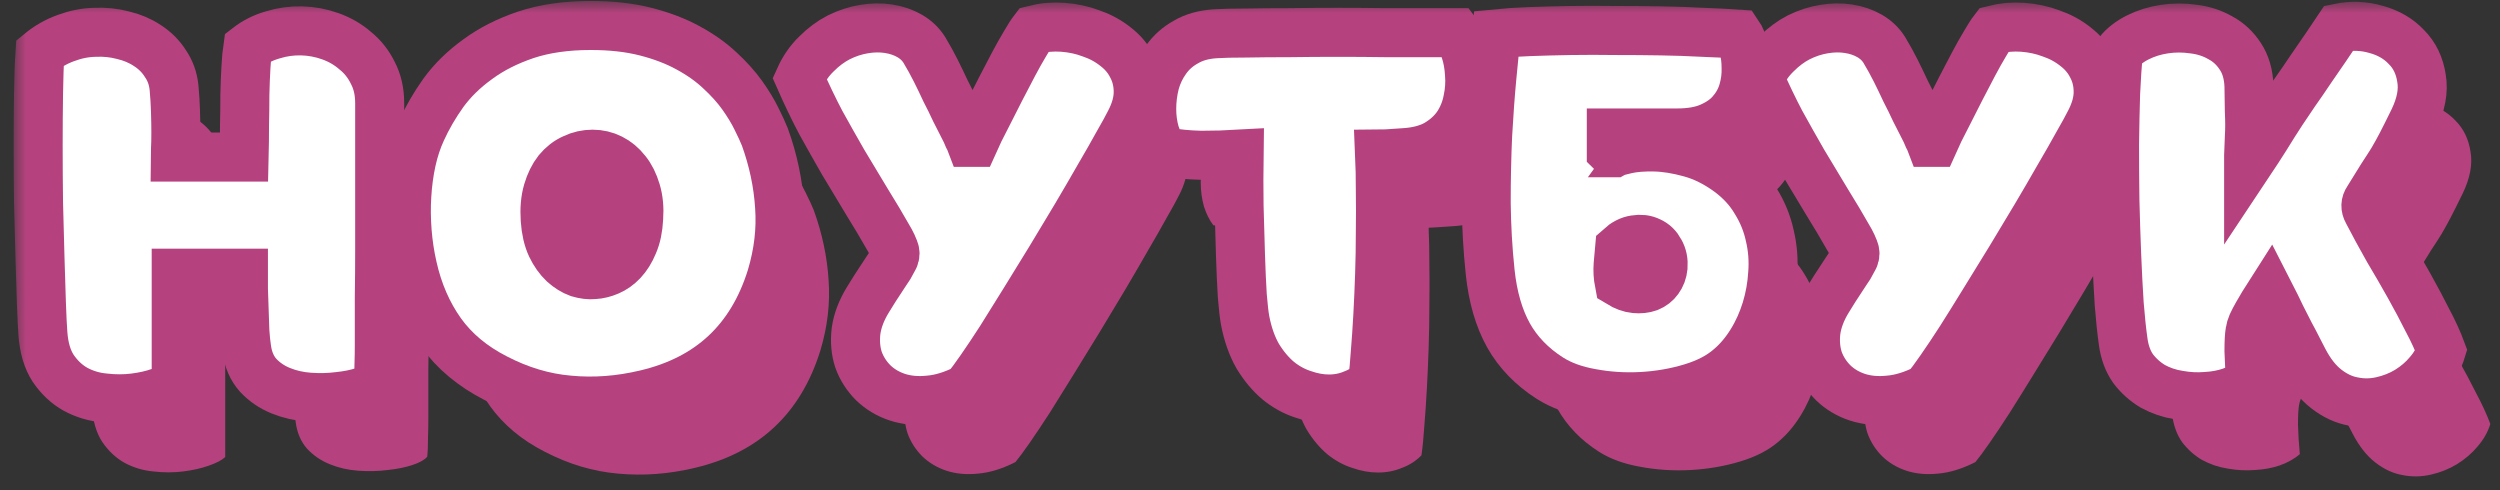 <?xml version="1.0" encoding="UTF-8"?> <svg xmlns="http://www.w3.org/2000/svg" width="102" height="20" viewBox="0 0 102 20" fill="none"><rect x="0" y="0" width="102" height="20" fill="#333333" stroke="none"/> <path d="M9.145 9.408H11.961C11.971 8.997 11.976 8.572 11.976 8.132C11.986 7.682 11.991 7.257 11.991 6.856C12.001 6.445 12.015 6.074 12.035 5.741C12.054 5.399 12.079 5.13 12.108 4.935C12.411 4.7 12.753 4.529 13.135 4.421C13.516 4.304 13.907 4.25 14.308 4.26C14.709 4.27 15.1 4.343 15.481 4.48C15.863 4.617 16.2 4.812 16.493 5.067C16.797 5.311 17.036 5.614 17.212 5.976C17.398 6.328 17.491 6.739 17.491 7.208C17.491 7.452 17.491 7.78 17.491 8.191C17.491 8.601 17.491 9.071 17.491 9.599C17.491 10.117 17.491 10.684 17.491 11.3C17.491 11.906 17.491 12.537 17.491 13.192C17.491 13.837 17.486 14.492 17.476 15.157C17.476 15.822 17.476 16.463 17.476 17.079C17.476 17.333 17.471 17.616 17.461 17.929C17.461 18.233 17.452 18.467 17.432 18.633C17.325 18.761 17.124 18.873 16.831 18.971C16.537 19.069 16.2 19.137 15.819 19.176C15.437 19.225 15.037 19.235 14.616 19.205C14.205 19.176 13.819 19.088 13.457 18.941C13.096 18.795 12.788 18.584 12.533 18.311C12.279 18.027 12.123 17.665 12.064 17.225C12.035 17.04 12.01 16.805 11.991 16.521C11.981 16.228 11.971 15.935 11.961 15.641C11.952 15.338 11.942 15.055 11.932 14.791C11.932 14.517 11.932 14.302 11.932 14.145H9.189V18.648C9.052 18.775 8.828 18.892 8.515 19C8.212 19.108 7.864 19.186 7.473 19.235C7.082 19.284 6.676 19.284 6.256 19.235C5.836 19.196 5.444 19.078 5.083 18.883C4.731 18.687 4.428 18.404 4.173 18.032C3.929 17.66 3.787 17.177 3.748 16.58C3.728 16.316 3.709 15.91 3.689 15.363C3.67 14.815 3.65 14.194 3.631 13.5C3.611 12.796 3.592 12.053 3.572 11.271C3.562 10.479 3.557 9.706 3.557 8.953C3.557 8.191 3.562 7.477 3.572 6.812C3.582 6.147 3.601 5.595 3.631 5.155C3.953 4.891 4.305 4.69 4.687 4.553C5.078 4.407 5.469 4.328 5.86 4.319C6.261 4.299 6.647 4.338 7.019 4.436C7.39 4.524 7.723 4.666 8.016 4.861C8.319 5.057 8.564 5.301 8.749 5.595C8.945 5.878 9.062 6.206 9.101 6.577C9.131 6.9 9.15 7.223 9.16 7.545C9.17 7.868 9.175 8.161 9.175 8.425C9.175 8.689 9.17 8.909 9.16 9.085C9.15 9.261 9.145 9.369 9.145 9.408Z" fill="#B5427E"></path> <path d="M26.107 4.04C26.938 4.04 27.681 4.123 28.336 4.289C28.991 4.456 29.568 4.676 30.067 4.949C30.575 5.223 31.01 5.531 31.372 5.873C31.734 6.206 32.037 6.543 32.282 6.885C32.526 7.228 32.721 7.55 32.868 7.853C33.015 8.147 33.127 8.391 33.206 8.587C33.548 9.535 33.748 10.484 33.807 11.432C33.875 12.371 33.763 13.329 33.469 14.307C32.668 16.878 30.962 18.472 28.351 19.088C27.285 19.342 26.239 19.421 25.212 19.323C24.195 19.235 23.198 18.936 22.22 18.428C21.282 17.949 20.538 17.328 19.991 16.565C19.443 15.793 19.057 14.903 18.832 13.896C18.725 13.427 18.651 12.943 18.612 12.444C18.573 11.945 18.568 11.457 18.598 10.977C18.627 10.489 18.69 10.019 18.788 9.569C18.886 9.12 19.023 8.704 19.199 8.323C19.433 7.804 19.732 7.291 20.093 6.783C20.465 6.274 20.93 5.82 21.487 5.419C22.044 5.008 22.699 4.676 23.452 4.421C24.215 4.167 25.1 4.04 26.107 4.04ZM26.18 9.291C25.906 9.291 25.647 9.349 25.403 9.467C25.158 9.574 24.943 9.74 24.758 9.965C24.581 10.19 24.445 10.469 24.347 10.801C24.249 11.134 24.215 11.52 24.244 11.96C24.273 12.39 24.357 12.752 24.494 13.045C24.63 13.329 24.797 13.564 24.992 13.749C25.188 13.925 25.393 14.053 25.608 14.131C25.833 14.199 26.043 14.224 26.239 14.204C26.434 14.194 26.635 14.145 26.84 14.057C27.046 13.969 27.231 13.837 27.398 13.661C27.573 13.476 27.72 13.241 27.837 12.957C27.965 12.664 28.038 12.312 28.058 11.901C28.087 11.491 28.053 11.124 27.955 10.801C27.857 10.469 27.72 10.195 27.544 9.98C27.368 9.755 27.163 9.584 26.928 9.467C26.694 9.349 26.444 9.291 26.18 9.291Z" fill="#B5427E"></path> <path d="M41.737 8.807C41.776 8.719 41.849 8.562 41.957 8.337C42.074 8.112 42.206 7.853 42.353 7.56C42.509 7.257 42.67 6.939 42.837 6.607C43.013 6.264 43.184 5.937 43.35 5.624C43.516 5.311 43.673 5.032 43.819 4.788C43.966 4.534 44.088 4.343 44.186 4.216C44.567 4.118 44.959 4.084 45.359 4.113C45.77 4.143 46.156 4.226 46.518 4.363C46.89 4.49 47.222 4.671 47.515 4.905C47.809 5.13 48.034 5.399 48.19 5.712C48.356 6.025 48.439 6.372 48.439 6.753C48.439 7.135 48.327 7.54 48.102 7.971C47.995 8.186 47.828 8.489 47.603 8.88C47.388 9.271 47.134 9.716 46.841 10.215C46.557 10.713 46.244 11.251 45.902 11.828C45.56 12.395 45.213 12.972 44.861 13.559C44.509 14.136 44.157 14.708 43.805 15.275C43.462 15.832 43.14 16.35 42.837 16.829C42.534 17.299 42.26 17.709 42.015 18.061C41.771 18.413 41.575 18.677 41.429 18.853C40.891 19.127 40.383 19.284 39.903 19.323C39.434 19.372 39.004 19.332 38.613 19.205C38.231 19.078 37.904 18.883 37.63 18.619C37.356 18.345 37.156 18.032 37.029 17.68C36.911 17.318 36.877 16.927 36.926 16.507C36.985 16.086 37.146 15.661 37.41 15.231C37.625 14.879 37.786 14.624 37.894 14.468C38.002 14.302 38.085 14.175 38.143 14.087C38.202 13.999 38.251 13.925 38.29 13.867C38.329 13.798 38.393 13.681 38.481 13.515C38.53 13.407 38.53 13.295 38.481 13.177C38.432 13.05 38.378 12.933 38.319 12.825C37.997 12.258 37.674 11.716 37.351 11.197C37.029 10.669 36.711 10.141 36.398 9.613C36.095 9.085 35.792 8.548 35.489 8C35.195 7.443 34.907 6.841 34.623 6.196C34.799 5.805 35.029 5.472 35.313 5.199C35.596 4.915 35.899 4.69 36.222 4.524C36.554 4.358 36.897 4.245 37.249 4.187C37.601 4.128 37.933 4.123 38.246 4.172C38.569 4.221 38.857 4.319 39.111 4.465C39.366 4.612 39.566 4.803 39.713 5.037C39.889 5.331 40.045 5.614 40.182 5.888C40.319 6.162 40.451 6.436 40.578 6.709C40.715 6.973 40.847 7.242 40.974 7.516C41.111 7.79 41.258 8.078 41.414 8.381C41.443 8.45 41.473 8.518 41.502 8.587C41.541 8.655 41.575 8.728 41.605 8.807H41.737Z" fill="#B5427E"></path> <path d="M61.427 4.333C61.564 4.509 61.681 4.749 61.779 5.052C61.877 5.345 61.935 5.668 61.955 6.02C61.984 6.372 61.96 6.729 61.882 7.091C61.813 7.452 61.676 7.79 61.471 8.103C61.266 8.406 60.982 8.665 60.62 8.88C60.258 9.085 59.799 9.203 59.242 9.232C58.978 9.252 58.758 9.266 58.582 9.276C58.415 9.286 58.318 9.291 58.288 9.291C58.308 9.74 58.318 10.239 58.318 10.787C58.327 11.325 58.327 11.882 58.318 12.459C58.318 13.036 58.308 13.617 58.288 14.204C58.269 14.781 58.244 15.338 58.215 15.876C58.186 16.414 58.151 16.917 58.112 17.387C58.083 17.846 58.044 18.242 57.995 18.575C57.78 18.8 57.516 18.971 57.203 19.088C56.9 19.215 56.572 19.279 56.22 19.279C55.878 19.279 55.526 19.215 55.164 19.088C54.803 18.971 54.465 18.785 54.152 18.531C53.839 18.267 53.561 17.934 53.316 17.533C53.082 17.123 52.91 16.639 52.803 16.081C52.764 15.876 52.725 15.539 52.686 15.069C52.656 14.59 52.632 14.038 52.612 13.412C52.593 12.786 52.573 12.117 52.554 11.403C52.544 10.689 52.544 9.985 52.554 9.291C52.055 9.32 51.542 9.335 51.014 9.335C50.495 9.325 49.992 9.276 49.503 9.188C49.346 8.983 49.219 8.728 49.122 8.425C49.034 8.112 48.99 7.785 48.99 7.443C48.99 7.091 49.034 6.739 49.122 6.387C49.219 6.035 49.371 5.717 49.576 5.433C49.782 5.14 50.05 4.9 50.383 4.715C50.715 4.519 51.116 4.407 51.586 4.377C51.898 4.358 52.319 4.348 52.847 4.348C53.385 4.338 53.971 4.333 54.607 4.333C55.242 4.324 55.903 4.319 56.587 4.319C57.271 4.319 57.922 4.324 58.538 4.333C59.163 4.333 59.73 4.333 60.239 4.333C60.747 4.333 61.143 4.333 61.427 4.333Z" fill="#B5427E"></path> <path d="M72.552 10.024C73.012 10.366 73.373 10.762 73.637 11.212C73.911 11.652 74.102 12.121 74.209 12.62C74.327 13.119 74.366 13.627 74.327 14.145C74.297 14.654 74.209 15.148 74.063 15.627C73.916 16.106 73.716 16.551 73.461 16.961C73.207 17.372 72.914 17.719 72.581 18.003C72.18 18.355 71.657 18.628 71.012 18.824C70.367 19.02 69.692 19.137 68.988 19.176C68.284 19.215 67.595 19.171 66.92 19.044C66.255 18.927 65.693 18.721 65.233 18.428C64.5 17.959 63.938 17.377 63.547 16.683C63.156 15.979 62.906 15.118 62.799 14.101C62.701 13.172 62.647 12.229 62.637 11.271C62.637 10.303 62.657 9.384 62.696 8.513C62.745 7.633 62.804 6.836 62.872 6.123C62.941 5.399 62.999 4.817 63.048 4.377C63.439 4.338 63.894 4.309 64.412 4.289C64.94 4.27 65.497 4.255 66.084 4.245C66.68 4.236 67.292 4.236 67.917 4.245C68.553 4.245 69.169 4.25 69.765 4.26C70.372 4.27 70.944 4.289 71.481 4.319C72.019 4.338 72.498 4.363 72.919 4.392C73.007 4.519 73.08 4.705 73.139 4.949C73.207 5.194 73.241 5.468 73.241 5.771C73.251 6.074 73.212 6.382 73.124 6.695C73.036 7.008 72.885 7.291 72.669 7.545C72.464 7.8 72.176 8.01 71.804 8.176C71.442 8.342 70.983 8.425 70.425 8.425H67.741V9.188C67.741 9.188 67.751 9.198 67.771 9.217C67.781 9.217 67.785 9.222 67.785 9.232C67.795 9.232 67.805 9.232 67.815 9.232H67.844C67.893 9.203 68.069 9.154 68.372 9.085C68.675 9.017 69.052 8.988 69.501 8.997C69.951 9.007 70.44 9.085 70.968 9.232C71.506 9.379 72.034 9.643 72.552 10.024ZM68.064 14.541C68.289 14.678 68.504 14.757 68.709 14.776C68.915 14.796 69.1 14.776 69.267 14.717C69.433 14.649 69.565 14.546 69.663 14.409C69.77 14.263 69.834 14.092 69.853 13.896C69.873 13.652 69.829 13.437 69.721 13.251C69.624 13.065 69.487 12.933 69.311 12.855C69.135 12.767 68.934 12.742 68.709 12.781C68.494 12.811 68.284 12.918 68.079 13.104C68.059 13.309 68.04 13.539 68.02 13.793C68.001 14.038 68.015 14.287 68.064 14.541Z" fill="#B5427E"></path> <path d="M80.903 8.807C80.942 8.719 81.015 8.562 81.123 8.337C81.24 8.112 81.372 7.853 81.519 7.56C81.675 7.257 81.837 6.939 82.003 6.607C82.179 6.264 82.35 5.937 82.516 5.624C82.682 5.311 82.839 5.032 82.985 4.788C83.132 4.534 83.254 4.343 83.352 4.216C83.733 4.118 84.124 4.084 84.525 4.113C84.936 4.143 85.322 4.226 85.684 4.363C86.056 4.49 86.388 4.671 86.681 4.905C86.975 5.13 87.2 5.399 87.356 5.712C87.522 6.025 87.605 6.372 87.605 6.753C87.605 7.135 87.493 7.54 87.268 7.971C87.16 8.186 86.994 8.489 86.769 8.88C86.554 9.271 86.3 9.716 86.007 10.215C85.723 10.713 85.41 11.251 85.068 11.828C84.726 12.395 84.379 12.972 84.027 13.559C83.675 14.136 83.323 14.708 82.971 15.275C82.629 15.832 82.306 16.35 82.003 16.829C81.7 17.299 81.426 17.709 81.181 18.061C80.937 18.413 80.741 18.677 80.595 18.853C80.057 19.127 79.549 19.284 79.069 19.323C78.6 19.372 78.17 19.332 77.779 19.205C77.397 19.078 77.07 18.883 76.796 18.619C76.522 18.345 76.322 18.032 76.195 17.68C76.077 17.318 76.043 16.927 76.092 16.507C76.151 16.086 76.312 15.661 76.576 15.231C76.791 14.879 76.953 14.624 77.06 14.468C77.168 14.302 77.251 14.175 77.309 14.087C77.368 13.999 77.417 13.925 77.456 13.867C77.495 13.798 77.559 13.681 77.647 13.515C77.696 13.407 77.696 13.295 77.647 13.177C77.598 13.05 77.544 12.933 77.485 12.825C77.163 12.258 76.84 11.716 76.517 11.197C76.195 10.669 75.877 10.141 75.564 9.613C75.261 9.085 74.958 8.548 74.655 8C74.361 7.443 74.073 6.841 73.789 6.196C73.965 5.805 74.195 5.472 74.479 5.199C74.762 4.915 75.065 4.69 75.388 4.524C75.721 4.358 76.063 4.245 76.415 4.187C76.767 4.128 77.099 4.123 77.412 4.172C77.735 4.221 78.023 4.319 78.277 4.465C78.532 4.612 78.732 4.803 78.879 5.037C79.055 5.331 79.211 5.614 79.348 5.888C79.485 6.162 79.617 6.436 79.744 6.709C79.881 6.973 80.013 7.242 80.14 7.516C80.277 7.79 80.424 8.078 80.58 8.381C80.609 8.45 80.639 8.518 80.668 8.587C80.707 8.655 80.741 8.728 80.771 8.807H80.903Z" fill="#B5427E"></path> <path d="M93.744 9.672C93.998 9.291 94.233 8.929 94.448 8.587C94.663 8.235 94.883 7.888 95.108 7.545C95.245 7.34 95.416 7.086 95.621 6.783C95.836 6.48 96.051 6.167 96.266 5.844C96.491 5.521 96.706 5.208 96.912 4.905C97.117 4.602 97.288 4.348 97.425 4.143C97.943 4.035 98.452 4.055 98.95 4.201C99.449 4.338 99.86 4.578 100.182 4.92C100.515 5.252 100.72 5.678 100.798 6.196C100.886 6.704 100.779 7.272 100.476 7.897C100.28 8.298 100.119 8.621 99.992 8.865C99.865 9.11 99.737 9.34 99.61 9.555C99.483 9.76 99.341 9.98 99.185 10.215C99.038 10.449 98.848 10.757 98.613 11.139C98.505 11.295 98.501 11.461 98.598 11.637C98.862 12.146 99.141 12.659 99.434 13.177C99.737 13.686 100.026 14.184 100.3 14.673C100.573 15.162 100.823 15.632 101.048 16.081C101.282 16.521 101.468 16.927 101.605 17.299C101.507 17.621 101.336 17.924 101.092 18.208C100.857 18.492 100.573 18.736 100.241 18.941C99.918 19.137 99.561 19.279 99.17 19.367C98.779 19.455 98.393 19.46 98.012 19.381C97.63 19.313 97.264 19.142 96.912 18.868C96.56 18.594 96.252 18.203 95.988 17.695C95.909 17.538 95.826 17.377 95.738 17.211C95.65 17.035 95.548 16.839 95.43 16.624C95.323 16.409 95.201 16.169 95.064 15.905C94.936 15.632 94.785 15.324 94.609 14.981C94.521 15.118 94.433 15.26 94.345 15.407C94.257 15.553 94.174 15.695 94.096 15.832C94.017 15.969 93.949 16.101 93.89 16.228C93.841 16.345 93.812 16.443 93.802 16.521C93.773 16.678 93.758 16.947 93.758 17.328C93.768 17.709 93.793 18.11 93.832 18.531C93.617 18.716 93.348 18.868 93.025 18.985C92.712 19.093 92.37 19.157 91.998 19.176C91.636 19.205 91.265 19.186 90.884 19.117C90.512 19.059 90.165 18.941 89.842 18.765C89.529 18.58 89.26 18.34 89.036 18.047C88.82 17.744 88.684 17.372 88.625 16.932C88.566 16.521 88.513 16.013 88.464 15.407C88.424 14.791 88.39 14.126 88.361 13.412C88.332 12.688 88.307 11.941 88.288 11.168C88.278 10.386 88.273 9.628 88.273 8.895C88.283 8.152 88.297 7.457 88.317 6.812C88.346 6.167 88.385 5.609 88.434 5.14C88.63 4.896 88.894 4.69 89.226 4.524C89.559 4.358 89.921 4.245 90.312 4.187C90.703 4.128 91.099 4.128 91.5 4.187C91.9 4.236 92.262 4.353 92.585 4.539C92.917 4.715 93.191 4.969 93.406 5.301C93.621 5.624 93.739 6.025 93.758 6.504C93.768 6.944 93.773 7.281 93.773 7.516C93.783 7.741 93.788 7.936 93.788 8.103C93.788 8.269 93.783 8.435 93.773 8.601C93.763 8.768 93.753 9.012 93.744 9.335V9.672Z" fill="#B5427E"></path> <mask id="path-2-outside-1_54_14420" maskUnits="userSpaceOnUse" x="0.557" y="0.04" width="101" height="18" fill="black"> <rect fill="white" x="0.557" y="0.04" width="101" height="18"></rect> <path d="M7.145 6.408H9.961C9.971 5.997 9.976 5.572 9.976 5.132C9.986 4.682 9.991 4.257 9.991 3.856C10.001 3.445 10.015 3.074 10.035 2.741C10.054 2.399 10.079 2.13 10.108 1.935C10.411 1.7 10.753 1.529 11.135 1.421C11.516 1.304 11.907 1.25 12.308 1.26C12.709 1.27 13.1 1.343 13.481 1.48C13.863 1.617 14.2 1.812 14.493 2.067C14.796 2.311 15.036 2.614 15.212 2.976C15.398 3.328 15.491 3.739 15.491 4.208C15.491 4.452 15.491 4.78 15.491 5.191C15.491 5.601 15.491 6.071 15.491 6.599C15.491 7.117 15.491 7.684 15.491 8.3C15.491 8.906 15.491 9.537 15.491 10.192C15.491 10.837 15.486 11.492 15.476 12.157C15.476 12.822 15.476 13.463 15.476 14.079C15.476 14.333 15.471 14.617 15.461 14.929C15.461 15.232 15.452 15.467 15.432 15.633C15.325 15.761 15.124 15.873 14.831 15.971C14.537 16.069 14.2 16.137 13.819 16.176C13.437 16.225 13.037 16.235 12.616 16.205C12.205 16.176 11.819 16.088 11.457 15.941C11.096 15.795 10.788 15.585 10.533 15.311C10.279 15.027 10.123 14.665 10.064 14.225C10.035 14.04 10.01 13.805 9.991 13.521C9.981 13.228 9.971 12.935 9.961 12.641C9.952 12.338 9.942 12.055 9.932 11.791C9.932 11.517 9.932 11.302 9.932 11.145H7.189V15.648C7.052 15.775 6.828 15.893 6.515 16C6.212 16.108 5.864 16.186 5.473 16.235C5.082 16.284 4.676 16.284 4.256 16.235C3.836 16.196 3.444 16.078 3.083 15.883C2.731 15.687 2.428 15.404 2.173 15.032C1.929 14.661 1.787 14.177 1.748 13.58C1.728 13.316 1.709 12.91 1.689 12.363C1.67 11.815 1.65 11.194 1.631 10.5C1.611 9.796 1.592 9.053 1.572 8.271C1.562 7.479 1.557 6.706 1.557 5.953C1.557 5.191 1.562 4.477 1.572 3.812C1.582 3.147 1.601 2.595 1.631 2.155C1.953 1.891 2.305 1.69 2.687 1.553C3.078 1.407 3.469 1.328 3.86 1.319C4.261 1.299 4.647 1.338 5.019 1.436C5.39 1.524 5.723 1.666 6.016 1.861C6.319 2.057 6.564 2.301 6.749 2.595C6.945 2.878 7.062 3.206 7.101 3.577C7.131 3.9 7.15 4.223 7.16 4.545C7.17 4.868 7.175 5.161 7.175 5.425C7.175 5.689 7.17 5.909 7.16 6.085C7.15 6.261 7.145 6.369 7.145 6.408Z"></path> <path d="M24.107 1.04C24.938 1.04 25.681 1.123 26.336 1.289C26.991 1.456 27.568 1.676 28.067 1.949C28.575 2.223 29.01 2.531 29.372 2.873C29.734 3.206 30.037 3.543 30.282 3.885C30.526 4.228 30.721 4.55 30.868 4.853C31.015 5.147 31.127 5.391 31.206 5.587C31.548 6.535 31.748 7.484 31.807 8.432C31.875 9.371 31.763 10.329 31.47 11.307C30.668 13.878 28.962 15.472 26.351 16.088C25.285 16.342 24.239 16.421 23.212 16.323C22.195 16.235 21.198 15.937 20.22 15.428C19.282 14.949 18.538 14.328 17.991 13.565C17.443 12.793 17.057 11.903 16.832 10.896C16.725 10.427 16.651 9.943 16.612 9.444C16.573 8.945 16.568 8.456 16.598 7.977C16.627 7.488 16.69 7.019 16.788 6.569C16.886 6.12 17.023 5.704 17.199 5.323C17.433 4.804 17.732 4.291 18.093 3.783C18.465 3.274 18.93 2.82 19.487 2.419C20.044 2.008 20.699 1.676 21.452 1.421C22.215 1.167 23.1 1.04 24.107 1.04ZM24.18 6.291C23.906 6.291 23.647 6.349 23.403 6.467C23.158 6.574 22.943 6.74 22.758 6.965C22.581 7.19 22.445 7.469 22.347 7.801C22.249 8.134 22.215 8.52 22.244 8.96C22.273 9.39 22.357 9.752 22.494 10.045C22.63 10.329 22.797 10.564 22.992 10.749C23.188 10.925 23.393 11.053 23.608 11.131C23.833 11.199 24.043 11.224 24.239 11.204C24.434 11.194 24.635 11.145 24.84 11.057C25.046 10.969 25.231 10.837 25.398 10.661C25.573 10.476 25.72 10.241 25.837 9.957C25.965 9.664 26.038 9.312 26.058 8.901C26.087 8.491 26.053 8.124 25.955 7.801C25.857 7.469 25.72 7.195 25.544 6.98C25.368 6.755 25.163 6.584 24.928 6.467C24.694 6.349 24.444 6.291 24.18 6.291Z"></path> <path d="M39.737 5.807C39.776 5.719 39.849 5.562 39.957 5.337C40.074 5.112 40.206 4.853 40.353 4.56C40.509 4.257 40.67 3.939 40.837 3.607C41.013 3.264 41.184 2.937 41.35 2.624C41.516 2.311 41.673 2.032 41.819 1.788C41.966 1.534 42.088 1.343 42.186 1.216C42.567 1.118 42.959 1.084 43.359 1.113C43.77 1.143 44.156 1.226 44.518 1.363C44.89 1.49 45.222 1.671 45.515 1.905C45.809 2.13 46.034 2.399 46.19 2.712C46.356 3.025 46.439 3.372 46.439 3.753C46.439 4.135 46.327 4.54 46.102 4.971C45.995 5.186 45.828 5.489 45.603 5.88C45.388 6.271 45.134 6.716 44.841 7.215C44.557 7.713 44.244 8.251 43.902 8.828C43.56 9.395 43.213 9.972 42.861 10.559C42.509 11.136 42.157 11.708 41.805 12.275C41.462 12.832 41.14 13.35 40.837 13.829C40.534 14.299 40.26 14.709 40.015 15.061C39.771 15.413 39.575 15.677 39.429 15.853C38.891 16.127 38.383 16.284 37.903 16.323C37.434 16.372 37.004 16.332 36.613 16.205C36.231 16.078 35.904 15.883 35.63 15.619C35.356 15.345 35.156 15.032 35.029 14.68C34.911 14.318 34.877 13.927 34.926 13.507C34.985 13.086 35.146 12.661 35.41 12.231C35.625 11.879 35.786 11.624 35.894 11.468C36.002 11.302 36.085 11.175 36.143 11.087C36.202 10.999 36.251 10.925 36.29 10.867C36.329 10.798 36.393 10.681 36.481 10.515C36.53 10.407 36.53 10.295 36.481 10.177C36.432 10.05 36.378 9.933 36.319 9.825C35.997 9.258 35.674 8.716 35.351 8.197C35.029 7.669 34.711 7.141 34.398 6.613C34.095 6.085 33.792 5.548 33.489 5C33.195 4.443 32.907 3.841 32.623 3.196C32.799 2.805 33.029 2.472 33.313 2.199C33.596 1.915 33.899 1.69 34.222 1.524C34.554 1.358 34.897 1.245 35.249 1.187C35.601 1.128 35.933 1.123 36.246 1.172C36.569 1.221 36.857 1.319 37.111 1.465C37.366 1.612 37.566 1.803 37.713 2.037C37.889 2.331 38.045 2.614 38.182 2.888C38.319 3.162 38.451 3.436 38.578 3.709C38.715 3.973 38.847 4.242 38.974 4.516C39.111 4.79 39.258 5.078 39.414 5.381C39.443 5.45 39.473 5.518 39.502 5.587C39.541 5.655 39.575 5.728 39.605 5.807H39.737Z"></path> <path d="M59.427 1.333C59.564 1.509 59.681 1.749 59.779 2.052C59.877 2.345 59.935 2.668 59.955 3.02C59.984 3.372 59.96 3.729 59.882 4.091C59.813 4.452 59.676 4.79 59.471 5.103C59.266 5.406 58.982 5.665 58.62 5.88C58.258 6.085 57.799 6.203 57.242 6.232C56.978 6.252 56.758 6.266 56.582 6.276C56.415 6.286 56.318 6.291 56.288 6.291C56.308 6.74 56.318 7.239 56.318 7.787C56.327 8.324 56.327 8.882 56.318 9.459C56.318 10.036 56.308 10.617 56.288 11.204C56.269 11.781 56.244 12.338 56.215 12.876C56.186 13.414 56.151 13.917 56.112 14.387C56.083 14.846 56.044 15.242 55.995 15.575C55.78 15.8 55.516 15.971 55.203 16.088C54.9 16.215 54.572 16.279 54.22 16.279C53.878 16.279 53.526 16.215 53.164 16.088C52.803 15.971 52.465 15.785 52.152 15.531C51.839 15.267 51.561 14.934 51.316 14.533C51.082 14.123 50.91 13.639 50.803 13.081C50.764 12.876 50.725 12.539 50.686 12.069C50.656 11.59 50.632 11.038 50.612 10.412C50.593 9.786 50.573 9.116 50.554 8.403C50.544 7.689 50.544 6.985 50.554 6.291C50.055 6.32 49.542 6.335 49.014 6.335C48.495 6.325 47.992 6.276 47.503 6.188C47.346 5.983 47.219 5.728 47.122 5.425C47.034 5.112 46.99 4.785 46.99 4.443C46.99 4.091 47.034 3.739 47.122 3.387C47.219 3.035 47.371 2.717 47.576 2.433C47.782 2.14 48.05 1.9 48.383 1.715C48.715 1.519 49.116 1.407 49.586 1.377C49.898 1.358 50.319 1.348 50.847 1.348C51.385 1.338 51.971 1.333 52.607 1.333C53.242 1.324 53.903 1.319 54.587 1.319C55.271 1.319 55.922 1.324 56.538 1.333C57.163 1.333 57.73 1.333 58.239 1.333C58.747 1.333 59.143 1.333 59.427 1.333Z"></path> <path d="M70.552 7.024C71.012 7.366 71.373 7.762 71.637 8.212C71.911 8.652 72.102 9.121 72.209 9.62C72.327 10.119 72.366 10.627 72.327 11.145C72.297 11.654 72.209 12.148 72.063 12.627C71.916 13.106 71.716 13.551 71.461 13.961C71.207 14.372 70.914 14.719 70.581 15.003C70.18 15.355 69.657 15.629 69.012 15.824C68.367 16.02 67.692 16.137 66.988 16.176C66.284 16.215 65.595 16.171 64.92 16.044C64.255 15.927 63.693 15.721 63.233 15.428C62.5 14.959 61.938 14.377 61.547 13.683C61.156 12.979 60.906 12.118 60.799 11.101C60.701 10.172 60.647 9.229 60.637 8.271C60.637 7.303 60.657 6.384 60.696 5.513C60.745 4.633 60.804 3.836 60.872 3.123C60.941 2.399 60.999 1.817 61.048 1.377C61.439 1.338 61.894 1.309 62.412 1.289C62.94 1.27 63.497 1.255 64.084 1.245C64.68 1.236 65.292 1.236 65.917 1.245C66.553 1.245 67.169 1.25 67.765 1.26C68.372 1.27 68.944 1.289 69.481 1.319C70.019 1.338 70.498 1.363 70.919 1.392C71.007 1.519 71.08 1.705 71.139 1.949C71.207 2.194 71.241 2.468 71.241 2.771C71.251 3.074 71.212 3.382 71.124 3.695C71.036 4.008 70.885 4.291 70.669 4.545C70.464 4.8 70.176 5.01 69.804 5.176C69.442 5.342 68.983 5.425 68.425 5.425H65.741V6.188C65.741 6.188 65.751 6.198 65.771 6.217C65.781 6.217 65.785 6.222 65.785 6.232C65.795 6.232 65.805 6.232 65.815 6.232H65.844C65.893 6.203 66.069 6.154 66.372 6.085C66.675 6.017 67.052 5.988 67.501 5.997C67.951 6.007 68.44 6.085 68.968 6.232C69.506 6.379 70.034 6.643 70.552 7.024ZM66.064 11.541C66.289 11.678 66.504 11.757 66.709 11.776C66.915 11.796 67.1 11.776 67.267 11.717C67.433 11.649 67.565 11.546 67.663 11.409C67.77 11.263 67.834 11.092 67.853 10.896C67.873 10.652 67.829 10.437 67.721 10.251C67.624 10.065 67.487 9.933 67.311 9.855C67.135 9.767 66.934 9.742 66.709 9.781C66.494 9.811 66.284 9.918 66.079 10.104C66.059 10.309 66.04 10.539 66.02 10.793C66.001 11.038 66.015 11.287 66.064 11.541Z"></path> <path d="M78.903 5.807C78.942 5.719 79.015 5.562 79.123 5.337C79.24 5.112 79.372 4.853 79.519 4.56C79.675 4.257 79.837 3.939 80.003 3.607C80.179 3.264 80.35 2.937 80.516 2.624C80.682 2.311 80.839 2.032 80.985 1.788C81.132 1.534 81.254 1.343 81.352 1.216C81.733 1.118 82.124 1.084 82.525 1.113C82.936 1.143 83.322 1.226 83.684 1.363C84.056 1.49 84.388 1.671 84.681 1.905C84.975 2.13 85.2 2.399 85.356 2.712C85.522 3.025 85.605 3.372 85.605 3.753C85.605 4.135 85.493 4.54 85.268 4.971C85.16 5.186 84.994 5.489 84.769 5.88C84.554 6.271 84.3 6.716 84.007 7.215C83.723 7.713 83.41 8.251 83.068 8.828C82.726 9.395 82.379 9.972 82.027 10.559C81.675 11.136 81.323 11.708 80.971 12.275C80.629 12.832 80.306 13.35 80.003 13.829C79.7 14.299 79.426 14.709 79.181 15.061C78.937 15.413 78.741 15.677 78.595 15.853C78.057 16.127 77.549 16.284 77.069 16.323C76.6 16.372 76.17 16.332 75.779 16.205C75.397 16.078 75.07 15.883 74.796 15.619C74.522 15.345 74.322 15.032 74.195 14.68C74.077 14.318 74.043 13.927 74.092 13.507C74.151 13.086 74.312 12.661 74.576 12.231C74.791 11.879 74.953 11.624 75.06 11.468C75.168 11.302 75.251 11.175 75.309 11.087C75.368 10.999 75.417 10.925 75.456 10.867C75.495 10.798 75.559 10.681 75.647 10.515C75.696 10.407 75.696 10.295 75.647 10.177C75.598 10.05 75.544 9.933 75.485 9.825C75.163 9.258 74.84 8.716 74.517 8.197C74.195 7.669 73.877 7.141 73.564 6.613C73.261 6.085 72.958 5.548 72.655 5C72.361 4.443 72.073 3.841 71.789 3.196C71.965 2.805 72.195 2.472 72.479 2.199C72.762 1.915 73.065 1.69 73.388 1.524C73.721 1.358 74.063 1.245 74.415 1.187C74.767 1.128 75.099 1.123 75.412 1.172C75.735 1.221 76.023 1.319 76.277 1.465C76.532 1.612 76.732 1.803 76.879 2.037C77.055 2.331 77.211 2.614 77.348 2.888C77.485 3.162 77.617 3.436 77.744 3.709C77.881 3.973 78.013 4.242 78.14 4.516C78.277 4.79 78.424 5.078 78.58 5.381C78.609 5.45 78.639 5.518 78.668 5.587C78.707 5.655 78.741 5.728 78.771 5.807H78.903Z"></path> <path d="M91.744 6.672C91.998 6.291 92.233 5.929 92.448 5.587C92.663 5.235 92.883 4.888 93.108 4.545C93.245 4.34 93.416 4.086 93.621 3.783C93.836 3.48 94.051 3.167 94.266 2.844C94.491 2.521 94.706 2.208 94.912 1.905C95.117 1.602 95.288 1.348 95.425 1.143C95.943 1.035 96.452 1.055 96.95 1.201C97.449 1.338 97.86 1.578 98.182 1.92C98.515 2.252 98.72 2.678 98.798 3.196C98.886 3.704 98.779 4.272 98.476 4.897C98.28 5.298 98.119 5.621 97.992 5.865C97.865 6.11 97.737 6.34 97.61 6.555C97.483 6.76 97.341 6.98 97.185 7.215C97.038 7.449 96.848 7.757 96.613 8.139C96.505 8.295 96.501 8.461 96.598 8.637C96.862 9.146 97.141 9.659 97.434 10.177C97.737 10.686 98.026 11.184 98.3 11.673C98.573 12.162 98.823 12.632 99.048 13.081C99.282 13.521 99.468 13.927 99.605 14.299C99.507 14.621 99.336 14.925 99.092 15.208C98.857 15.492 98.573 15.736 98.241 15.941C97.918 16.137 97.561 16.279 97.17 16.367C96.779 16.455 96.393 16.46 96.012 16.381C95.63 16.313 95.264 16.142 94.912 15.868C94.56 15.594 94.252 15.203 93.988 14.695C93.909 14.538 93.826 14.377 93.738 14.211C93.65 14.035 93.548 13.839 93.43 13.624C93.323 13.409 93.201 13.169 93.064 12.905C92.936 12.632 92.785 12.324 92.609 11.981C92.521 12.118 92.433 12.26 92.345 12.407C92.257 12.553 92.174 12.695 92.096 12.832C92.017 12.969 91.949 13.101 91.89 13.228C91.841 13.345 91.812 13.443 91.802 13.521C91.773 13.678 91.758 13.947 91.758 14.328C91.768 14.709 91.793 15.11 91.832 15.531C91.617 15.716 91.348 15.868 91.025 15.985C90.712 16.093 90.37 16.157 89.998 16.176C89.636 16.205 89.265 16.186 88.884 16.117C88.512 16.059 88.165 15.941 87.842 15.765C87.529 15.58 87.26 15.34 87.036 15.047C86.82 14.744 86.684 14.372 86.625 13.932C86.566 13.521 86.513 13.013 86.464 12.407C86.424 11.791 86.39 11.126 86.361 10.412C86.332 9.688 86.307 8.94 86.288 8.168C86.278 7.386 86.273 6.628 86.273 5.895C86.283 5.152 86.297 4.457 86.317 3.812C86.346 3.167 86.385 2.609 86.434 2.14C86.63 1.896 86.894 1.69 87.226 1.524C87.559 1.358 87.921 1.245 88.312 1.187C88.703 1.128 89.099 1.128 89.5 1.187C89.9 1.236 90.262 1.353 90.585 1.539C90.917 1.715 91.191 1.969 91.406 2.301C91.621 2.624 91.739 3.025 91.758 3.504C91.768 3.944 91.773 4.281 91.773 4.516C91.783 4.741 91.788 4.936 91.788 5.103C91.788 5.269 91.783 5.435 91.773 5.601C91.763 5.768 91.753 6.012 91.744 6.335V6.672Z"></path> </mask> <path d="M7.145 6.408H9.961C9.971 5.997 9.976 5.572 9.976 5.132C9.986 4.682 9.991 4.257 9.991 3.856C10.001 3.445 10.015 3.074 10.035 2.741C10.054 2.399 10.079 2.13 10.108 1.935C10.411 1.7 10.753 1.529 11.135 1.421C11.516 1.304 11.907 1.25 12.308 1.26C12.709 1.27 13.1 1.343 13.481 1.48C13.863 1.617 14.2 1.812 14.493 2.067C14.796 2.311 15.036 2.614 15.212 2.976C15.398 3.328 15.491 3.739 15.491 4.208C15.491 4.452 15.491 4.78 15.491 5.191C15.491 5.601 15.491 6.071 15.491 6.599C15.491 7.117 15.491 7.684 15.491 8.3C15.491 8.906 15.491 9.537 15.491 10.192C15.491 10.837 15.486 11.492 15.476 12.157C15.476 12.822 15.476 13.463 15.476 14.079C15.476 14.333 15.471 14.617 15.461 14.929C15.461 15.232 15.452 15.467 15.432 15.633C15.325 15.761 15.124 15.873 14.831 15.971C14.537 16.069 14.2 16.137 13.819 16.176C13.437 16.225 13.037 16.235 12.616 16.205C12.205 16.176 11.819 16.088 11.457 15.941C11.096 15.795 10.788 15.585 10.533 15.311C10.279 15.027 10.123 14.665 10.064 14.225C10.035 14.04 10.01 13.805 9.991 13.521C9.981 13.228 9.971 12.935 9.961 12.641C9.952 12.338 9.942 12.055 9.932 11.791C9.932 11.517 9.932 11.302 9.932 11.145H7.189V15.648C7.052 15.775 6.828 15.893 6.515 16C6.212 16.108 5.864 16.186 5.473 16.235C5.082 16.284 4.676 16.284 4.256 16.235C3.836 16.196 3.444 16.078 3.083 15.883C2.731 15.687 2.428 15.404 2.173 15.032C1.929 14.661 1.787 14.177 1.748 13.58C1.728 13.316 1.709 12.91 1.689 12.363C1.67 11.815 1.65 11.194 1.631 10.5C1.611 9.796 1.592 9.053 1.572 8.271C1.562 7.479 1.557 6.706 1.557 5.953C1.557 5.191 1.562 4.477 1.572 3.812C1.582 3.147 1.601 2.595 1.631 2.155C1.953 1.891 2.305 1.69 2.687 1.553C3.078 1.407 3.469 1.328 3.86 1.319C4.261 1.299 4.647 1.338 5.019 1.436C5.39 1.524 5.723 1.666 6.016 1.861C6.319 2.057 6.564 2.301 6.749 2.595C6.945 2.878 7.062 3.206 7.101 3.577C7.131 3.9 7.15 4.223 7.16 4.545C7.17 4.868 7.175 5.161 7.175 5.425C7.175 5.689 7.17 5.909 7.16 6.085C7.15 6.261 7.145 6.369 7.145 6.408Z" fill="white"></path> <path d="M24.107 1.04C24.938 1.04 25.681 1.123 26.336 1.289C26.991 1.456 27.568 1.676 28.067 1.949C28.575 2.223 29.01 2.531 29.372 2.873C29.734 3.206 30.037 3.543 30.282 3.885C30.526 4.228 30.721 4.55 30.868 4.853C31.015 5.147 31.127 5.391 31.206 5.587C31.548 6.535 31.748 7.484 31.807 8.432C31.875 9.371 31.763 10.329 31.47 11.307C30.668 13.878 28.962 15.472 26.351 16.088C25.285 16.342 24.239 16.421 23.212 16.323C22.195 16.235 21.198 15.937 20.22 15.428C19.282 14.949 18.538 14.328 17.991 13.565C17.443 12.793 17.057 11.903 16.832 10.896C16.725 10.427 16.651 9.943 16.612 9.444C16.573 8.945 16.568 8.456 16.598 7.977C16.627 7.488 16.69 7.019 16.788 6.569C16.886 6.12 17.023 5.704 17.199 5.323C17.433 4.804 17.732 4.291 18.093 3.783C18.465 3.274 18.93 2.82 19.487 2.419C20.044 2.008 20.699 1.676 21.452 1.421C22.215 1.167 23.1 1.04 24.107 1.04ZM24.18 6.291C23.906 6.291 23.647 6.349 23.403 6.467C23.158 6.574 22.943 6.74 22.758 6.965C22.581 7.19 22.445 7.469 22.347 7.801C22.249 8.134 22.215 8.52 22.244 8.96C22.273 9.39 22.357 9.752 22.494 10.045C22.63 10.329 22.797 10.564 22.992 10.749C23.188 10.925 23.393 11.053 23.608 11.131C23.833 11.199 24.043 11.224 24.239 11.204C24.434 11.194 24.635 11.145 24.84 11.057C25.046 10.969 25.231 10.837 25.398 10.661C25.573 10.476 25.72 10.241 25.837 9.957C25.965 9.664 26.038 9.312 26.058 8.901C26.087 8.491 26.053 8.124 25.955 7.801C25.857 7.469 25.72 7.195 25.544 6.98C25.368 6.755 25.163 6.584 24.928 6.467C24.694 6.349 24.444 6.291 24.18 6.291Z" fill="white"></path> <path d="M39.737 5.807C39.776 5.719 39.849 5.562 39.957 5.337C40.074 5.112 40.206 4.853 40.353 4.56C40.509 4.257 40.67 3.939 40.837 3.607C41.013 3.264 41.184 2.937 41.35 2.624C41.516 2.311 41.673 2.032 41.819 1.788C41.966 1.534 42.088 1.343 42.186 1.216C42.567 1.118 42.959 1.084 43.359 1.113C43.77 1.143 44.156 1.226 44.518 1.363C44.89 1.49 45.222 1.671 45.515 1.905C45.809 2.13 46.034 2.399 46.19 2.712C46.356 3.025 46.439 3.372 46.439 3.753C46.439 4.135 46.327 4.54 46.102 4.971C45.995 5.186 45.828 5.489 45.603 5.88C45.388 6.271 45.134 6.716 44.841 7.215C44.557 7.713 44.244 8.251 43.902 8.828C43.56 9.395 43.213 9.972 42.861 10.559C42.509 11.136 42.157 11.708 41.805 12.275C41.462 12.832 41.14 13.35 40.837 13.829C40.534 14.299 40.26 14.709 40.015 15.061C39.771 15.413 39.575 15.677 39.429 15.853C38.891 16.127 38.383 16.284 37.903 16.323C37.434 16.372 37.004 16.332 36.613 16.205C36.231 16.078 35.904 15.883 35.63 15.619C35.356 15.345 35.156 15.032 35.029 14.68C34.911 14.318 34.877 13.927 34.926 13.507C34.985 13.086 35.146 12.661 35.41 12.231C35.625 11.879 35.786 11.624 35.894 11.468C36.002 11.302 36.085 11.175 36.143 11.087C36.202 10.999 36.251 10.925 36.29 10.867C36.329 10.798 36.393 10.681 36.481 10.515C36.53 10.407 36.53 10.295 36.481 10.177C36.432 10.05 36.378 9.933 36.319 9.825C35.997 9.258 35.674 8.716 35.351 8.197C35.029 7.669 34.711 7.141 34.398 6.613C34.095 6.085 33.792 5.548 33.489 5C33.195 4.443 32.907 3.841 32.623 3.196C32.799 2.805 33.029 2.472 33.313 2.199C33.596 1.915 33.899 1.69 34.222 1.524C34.554 1.358 34.897 1.245 35.249 1.187C35.601 1.128 35.933 1.123 36.246 1.172C36.569 1.221 36.857 1.319 37.111 1.465C37.366 1.612 37.566 1.803 37.713 2.037C37.889 2.331 38.045 2.614 38.182 2.888C38.319 3.162 38.451 3.436 38.578 3.709C38.715 3.973 38.847 4.242 38.974 4.516C39.111 4.79 39.258 5.078 39.414 5.381C39.443 5.45 39.473 5.518 39.502 5.587C39.541 5.655 39.575 5.728 39.605 5.807H39.737Z" fill="white"></path> <path d="M59.427 1.333C59.564 1.509 59.681 1.749 59.779 2.052C59.877 2.345 59.935 2.668 59.955 3.02C59.984 3.372 59.96 3.729 59.882 4.091C59.813 4.452 59.676 4.79 59.471 5.103C59.266 5.406 58.982 5.665 58.62 5.88C58.258 6.085 57.799 6.203 57.242 6.232C56.978 6.252 56.758 6.266 56.582 6.276C56.415 6.286 56.318 6.291 56.288 6.291C56.308 6.74 56.318 7.239 56.318 7.787C56.327 8.324 56.327 8.882 56.318 9.459C56.318 10.036 56.308 10.617 56.288 11.204C56.269 11.781 56.244 12.338 56.215 12.876C56.186 13.414 56.151 13.917 56.112 14.387C56.083 14.846 56.044 15.242 55.995 15.575C55.78 15.8 55.516 15.971 55.203 16.088C54.9 16.215 54.572 16.279 54.22 16.279C53.878 16.279 53.526 16.215 53.164 16.088C52.803 15.971 52.465 15.785 52.152 15.531C51.839 15.267 51.561 14.934 51.316 14.533C51.082 14.123 50.91 13.639 50.803 13.081C50.764 12.876 50.725 12.539 50.686 12.069C50.656 11.59 50.632 11.038 50.612 10.412C50.593 9.786 50.573 9.116 50.554 8.403C50.544 7.689 50.544 6.985 50.554 6.291C50.055 6.32 49.542 6.335 49.014 6.335C48.495 6.325 47.992 6.276 47.503 6.188C47.346 5.983 47.219 5.728 47.122 5.425C47.034 5.112 46.99 4.785 46.99 4.443C46.99 4.091 47.034 3.739 47.122 3.387C47.219 3.035 47.371 2.717 47.576 2.433C47.782 2.14 48.05 1.9 48.383 1.715C48.715 1.519 49.116 1.407 49.586 1.377C49.898 1.358 50.319 1.348 50.847 1.348C51.385 1.338 51.971 1.333 52.607 1.333C53.242 1.324 53.903 1.319 54.587 1.319C55.271 1.319 55.922 1.324 56.538 1.333C57.163 1.333 57.73 1.333 58.239 1.333C58.747 1.333 59.143 1.333 59.427 1.333Z" fill="white"></path> <path d="M70.552 7.024C71.012 7.366 71.373 7.762 71.637 8.212C71.911 8.652 72.102 9.121 72.209 9.62C72.327 10.119 72.366 10.627 72.327 11.145C72.297 11.654 72.209 12.148 72.063 12.627C71.916 13.106 71.716 13.551 71.461 13.961C71.207 14.372 70.914 14.719 70.581 15.003C70.18 15.355 69.657 15.629 69.012 15.824C68.367 16.02 67.692 16.137 66.988 16.176C66.284 16.215 65.595 16.171 64.92 16.044C64.255 15.927 63.693 15.721 63.233 15.428C62.5 14.959 61.938 14.377 61.547 13.683C61.156 12.979 60.906 12.118 60.799 11.101C60.701 10.172 60.647 9.229 60.637 8.271C60.637 7.303 60.657 6.384 60.696 5.513C60.745 4.633 60.804 3.836 60.872 3.123C60.941 2.399 60.999 1.817 61.048 1.377C61.439 1.338 61.894 1.309 62.412 1.289C62.94 1.27 63.497 1.255 64.084 1.245C64.68 1.236 65.292 1.236 65.917 1.245C66.553 1.245 67.169 1.25 67.765 1.26C68.372 1.27 68.944 1.289 69.481 1.319C70.019 1.338 70.498 1.363 70.919 1.392C71.007 1.519 71.08 1.705 71.139 1.949C71.207 2.194 71.241 2.468 71.241 2.771C71.251 3.074 71.212 3.382 71.124 3.695C71.036 4.008 70.885 4.291 70.669 4.545C70.464 4.8 70.176 5.01 69.804 5.176C69.442 5.342 68.983 5.425 68.425 5.425H65.741V6.188C65.741 6.188 65.751 6.198 65.771 6.217C65.781 6.217 65.785 6.222 65.785 6.232C65.795 6.232 65.805 6.232 65.815 6.232H65.844C65.893 6.203 66.069 6.154 66.372 6.085C66.675 6.017 67.052 5.988 67.501 5.997C67.951 6.007 68.44 6.085 68.968 6.232C69.506 6.379 70.034 6.643 70.552 7.024ZM66.064 11.541C66.289 11.678 66.504 11.757 66.709 11.776C66.915 11.796 67.1 11.776 67.267 11.717C67.433 11.649 67.565 11.546 67.663 11.409C67.77 11.263 67.834 11.092 67.853 10.896C67.873 10.652 67.829 10.437 67.721 10.251C67.624 10.065 67.487 9.933 67.311 9.855C67.135 9.767 66.934 9.742 66.709 9.781C66.494 9.811 66.284 9.918 66.079 10.104C66.059 10.309 66.04 10.539 66.02 10.793C66.001 11.038 66.015 11.287 66.064 11.541Z" fill="white"></path> <path d="M78.903 5.807C78.942 5.719 79.015 5.562 79.123 5.337C79.24 5.112 79.372 4.853 79.519 4.56C79.675 4.257 79.837 3.939 80.003 3.607C80.179 3.264 80.35 2.937 80.516 2.624C80.682 2.311 80.839 2.032 80.985 1.788C81.132 1.534 81.254 1.343 81.352 1.216C81.733 1.118 82.124 1.084 82.525 1.113C82.936 1.143 83.322 1.226 83.684 1.363C84.056 1.49 84.388 1.671 84.681 1.905C84.975 2.13 85.2 2.399 85.356 2.712C85.522 3.025 85.605 3.372 85.605 3.753C85.605 4.135 85.493 4.54 85.268 4.971C85.16 5.186 84.994 5.489 84.769 5.88C84.554 6.271 84.3 6.716 84.007 7.215C83.723 7.713 83.41 8.251 83.068 8.828C82.726 9.395 82.379 9.972 82.027 10.559C81.675 11.136 81.323 11.708 80.971 12.275C80.629 12.832 80.306 13.35 80.003 13.829C79.7 14.299 79.426 14.709 79.181 15.061C78.937 15.413 78.741 15.677 78.595 15.853C78.057 16.127 77.549 16.284 77.069 16.323C76.6 16.372 76.17 16.332 75.779 16.205C75.397 16.078 75.07 15.883 74.796 15.619C74.522 15.345 74.322 15.032 74.195 14.68C74.077 14.318 74.043 13.927 74.092 13.507C74.151 13.086 74.312 12.661 74.576 12.231C74.791 11.879 74.953 11.624 75.06 11.468C75.168 11.302 75.251 11.175 75.309 11.087C75.368 10.999 75.417 10.925 75.456 10.867C75.495 10.798 75.559 10.681 75.647 10.515C75.696 10.407 75.696 10.295 75.647 10.177C75.598 10.05 75.544 9.933 75.485 9.825C75.163 9.258 74.84 8.716 74.517 8.197C74.195 7.669 73.877 7.141 73.564 6.613C73.261 6.085 72.958 5.548 72.655 5C72.361 4.443 72.073 3.841 71.789 3.196C71.965 2.805 72.195 2.472 72.479 2.199C72.762 1.915 73.065 1.69 73.388 1.524C73.721 1.358 74.063 1.245 74.415 1.187C74.767 1.128 75.099 1.123 75.412 1.172C75.735 1.221 76.023 1.319 76.277 1.465C76.532 1.612 76.732 1.803 76.879 2.037C77.055 2.331 77.211 2.614 77.348 2.888C77.485 3.162 77.617 3.436 77.744 3.709C77.881 3.973 78.013 4.242 78.14 4.516C78.277 4.79 78.424 5.078 78.58 5.381C78.609 5.45 78.639 5.518 78.668 5.587C78.707 5.655 78.741 5.728 78.771 5.807H78.903Z" fill="white"></path> <path d="M91.744 6.672C91.998 6.291 92.233 5.929 92.448 5.587C92.663 5.235 92.883 4.888 93.108 4.545C93.245 4.34 93.416 4.086 93.621 3.783C93.836 3.48 94.051 3.167 94.266 2.844C94.491 2.521 94.706 2.208 94.912 1.905C95.117 1.602 95.288 1.348 95.425 1.143C95.943 1.035 96.452 1.055 96.95 1.201C97.449 1.338 97.86 1.578 98.182 1.92C98.515 2.252 98.72 2.678 98.798 3.196C98.886 3.704 98.779 4.272 98.476 4.897C98.28 5.298 98.119 5.621 97.992 5.865C97.865 6.11 97.737 6.34 97.61 6.555C97.483 6.76 97.341 6.98 97.185 7.215C97.038 7.449 96.848 7.757 96.613 8.139C96.505 8.295 96.501 8.461 96.598 8.637C96.862 9.146 97.141 9.659 97.434 10.177C97.737 10.686 98.026 11.184 98.3 11.673C98.573 12.162 98.823 12.632 99.048 13.081C99.282 13.521 99.468 13.927 99.605 14.299C99.507 14.621 99.336 14.925 99.092 15.208C98.857 15.492 98.573 15.736 98.241 15.941C97.918 16.137 97.561 16.279 97.17 16.367C96.779 16.455 96.393 16.46 96.012 16.381C95.63 16.313 95.264 16.142 94.912 15.868C94.56 15.594 94.252 15.203 93.988 14.695C93.909 14.538 93.826 14.377 93.738 14.211C93.65 14.035 93.548 13.839 93.43 13.624C93.323 13.409 93.201 13.169 93.064 12.905C92.936 12.632 92.785 12.324 92.609 11.981C92.521 12.118 92.433 12.26 92.345 12.407C92.257 12.553 92.174 12.695 92.096 12.832C92.017 12.969 91.949 13.101 91.89 13.228C91.841 13.345 91.812 13.443 91.802 13.521C91.773 13.678 91.758 13.947 91.758 14.328C91.768 14.709 91.793 15.11 91.832 15.531C91.617 15.716 91.348 15.868 91.025 15.985C90.712 16.093 90.37 16.157 89.998 16.176C89.636 16.205 89.265 16.186 88.884 16.117C88.512 16.059 88.165 15.941 87.842 15.765C87.529 15.58 87.26 15.34 87.036 15.047C86.82 14.744 86.684 14.372 86.625 13.932C86.566 13.521 86.513 13.013 86.464 12.407C86.424 11.791 86.39 11.126 86.361 10.412C86.332 9.688 86.307 8.94 86.288 8.168C86.278 7.386 86.273 6.628 86.273 5.895C86.283 5.152 86.297 4.457 86.317 3.812C86.346 3.167 86.385 2.609 86.434 2.14C86.63 1.896 86.894 1.69 87.226 1.524C87.559 1.358 87.921 1.245 88.312 1.187C88.703 1.128 89.099 1.128 89.5 1.187C89.9 1.236 90.262 1.353 90.585 1.539C90.917 1.715 91.191 1.969 91.406 2.301C91.621 2.624 91.739 3.025 91.758 3.504C91.768 3.944 91.773 4.281 91.773 4.516C91.783 4.741 91.788 4.936 91.788 5.103C91.788 5.269 91.783 5.435 91.773 5.601C91.763 5.768 91.753 6.012 91.744 6.335V6.672Z" fill="white"></path> <path d="M7.145 6.408H9.961C9.971 5.997 9.976 5.572 9.976 5.132C9.986 4.682 9.991 4.257 9.991 3.856C10.001 3.445 10.015 3.074 10.035 2.741C10.054 2.399 10.079 2.13 10.108 1.935C10.411 1.7 10.753 1.529 11.135 1.421C11.516 1.304 11.907 1.25 12.308 1.26C12.709 1.27 13.1 1.343 13.481 1.48C13.863 1.617 14.2 1.812 14.493 2.067C14.796 2.311 15.036 2.614 15.212 2.976C15.398 3.328 15.491 3.739 15.491 4.208C15.491 4.452 15.491 4.78 15.491 5.191C15.491 5.601 15.491 6.071 15.491 6.599C15.491 7.117 15.491 7.684 15.491 8.3C15.491 8.906 15.491 9.537 15.491 10.192C15.491 10.837 15.486 11.492 15.476 12.157C15.476 12.822 15.476 13.463 15.476 14.079C15.476 14.333 15.471 14.617 15.461 14.929C15.461 15.232 15.452 15.467 15.432 15.633C15.325 15.761 15.124 15.873 14.831 15.971C14.537 16.069 14.2 16.137 13.819 16.176C13.437 16.225 13.037 16.235 12.616 16.205C12.205 16.176 11.819 16.088 11.457 15.941C11.096 15.795 10.788 15.585 10.533 15.311C10.279 15.027 10.123 14.665 10.064 14.225C10.035 14.04 10.01 13.805 9.991 13.521C9.981 13.228 9.971 12.935 9.961 12.641C9.952 12.338 9.942 12.055 9.932 11.791C9.932 11.517 9.932 11.302 9.932 11.145H7.189V15.648C7.052 15.775 6.828 15.893 6.515 16C6.212 16.108 5.864 16.186 5.473 16.235C5.082 16.284 4.676 16.284 4.256 16.235C3.836 16.196 3.444 16.078 3.083 15.883C2.731 15.687 2.428 15.404 2.173 15.032C1.929 14.661 1.787 14.177 1.748 13.58C1.728 13.316 1.709 12.91 1.689 12.363C1.67 11.815 1.65 11.194 1.631 10.5C1.611 9.796 1.592 9.053 1.572 8.271C1.562 7.479 1.557 6.706 1.557 5.953C1.557 5.191 1.562 4.477 1.572 3.812C1.582 3.147 1.601 2.595 1.631 2.155C1.953 1.891 2.305 1.69 2.687 1.553C3.078 1.407 3.469 1.328 3.86 1.319C4.261 1.299 4.647 1.338 5.019 1.436C5.39 1.524 5.723 1.666 6.016 1.861C6.319 2.057 6.564 2.301 6.749 2.595C6.945 2.878 7.062 3.206 7.101 3.577C7.131 3.9 7.15 4.223 7.16 4.545C7.17 4.868 7.175 5.161 7.175 5.425C7.175 5.689 7.17 5.909 7.16 6.085C7.15 6.261 7.145 6.369 7.145 6.408Z" stroke="#B5427E" stroke-width="2" mask="url(#path-2-outside-1_54_14420)"></path> <path d="M24.107 1.04C24.938 1.04 25.681 1.123 26.336 1.289C26.991 1.456 27.568 1.676 28.067 1.949C28.575 2.223 29.01 2.531 29.372 2.873C29.734 3.206 30.037 3.543 30.282 3.885C30.526 4.228 30.721 4.55 30.868 4.853C31.015 5.147 31.127 5.391 31.206 5.587C31.548 6.535 31.748 7.484 31.807 8.432C31.875 9.371 31.763 10.329 31.47 11.307C30.668 13.878 28.962 15.472 26.351 16.088C25.285 16.342 24.239 16.421 23.212 16.323C22.195 16.235 21.198 15.937 20.22 15.428C19.282 14.949 18.538 14.328 17.991 13.565C17.443 12.793 17.057 11.903 16.832 10.896C16.725 10.427 16.651 9.943 16.612 9.444C16.573 8.945 16.568 8.456 16.598 7.977C16.627 7.488 16.69 7.019 16.788 6.569C16.886 6.12 17.023 5.704 17.199 5.323C17.433 4.804 17.732 4.291 18.093 3.783C18.465 3.274 18.93 2.82 19.487 2.419C20.044 2.008 20.699 1.676 21.452 1.421C22.215 1.167 23.1 1.04 24.107 1.04ZM24.18 6.291C23.906 6.291 23.647 6.349 23.403 6.467C23.158 6.574 22.943 6.74 22.758 6.965C22.581 7.19 22.445 7.469 22.347 7.801C22.249 8.134 22.215 8.52 22.244 8.96C22.273 9.39 22.357 9.752 22.494 10.045C22.63 10.329 22.797 10.564 22.992 10.749C23.188 10.925 23.393 11.053 23.608 11.131C23.833 11.199 24.043 11.224 24.239 11.204C24.434 11.194 24.635 11.145 24.84 11.057C25.046 10.969 25.231 10.837 25.398 10.661C25.573 10.476 25.72 10.241 25.837 9.957C25.965 9.664 26.038 9.312 26.058 8.901C26.087 8.491 26.053 8.124 25.955 7.801C25.857 7.469 25.72 7.195 25.544 6.98C25.368 6.755 25.163 6.584 24.928 6.467C24.694 6.349 24.444 6.291 24.18 6.291Z" stroke="#B5427E" stroke-width="2" mask="url(#path-2-outside-1_54_14420)"></path> <path d="M39.737 5.807C39.776 5.719 39.849 5.562 39.957 5.337C40.074 5.112 40.206 4.853 40.353 4.56C40.509 4.257 40.67 3.939 40.837 3.607C41.013 3.264 41.184 2.937 41.35 2.624C41.516 2.311 41.673 2.032 41.819 1.788C41.966 1.534 42.088 1.343 42.186 1.216C42.567 1.118 42.959 1.084 43.359 1.113C43.77 1.143 44.156 1.226 44.518 1.363C44.89 1.49 45.222 1.671 45.515 1.905C45.809 2.13 46.034 2.399 46.19 2.712C46.356 3.025 46.439 3.372 46.439 3.753C46.439 4.135 46.327 4.54 46.102 4.971C45.995 5.186 45.828 5.489 45.603 5.88C45.388 6.271 45.134 6.716 44.841 7.215C44.557 7.713 44.244 8.251 43.902 8.828C43.56 9.395 43.213 9.972 42.861 10.559C42.509 11.136 42.157 11.708 41.805 12.275C41.462 12.832 41.14 13.35 40.837 13.829C40.534 14.299 40.26 14.709 40.015 15.061C39.771 15.413 39.575 15.677 39.429 15.853C38.891 16.127 38.383 16.284 37.903 16.323C37.434 16.372 37.004 16.332 36.613 16.205C36.231 16.078 35.904 15.883 35.63 15.619C35.356 15.345 35.156 15.032 35.029 14.68C34.911 14.318 34.877 13.927 34.926 13.507C34.985 13.086 35.146 12.661 35.41 12.231C35.625 11.879 35.786 11.624 35.894 11.468C36.002 11.302 36.085 11.175 36.143 11.087C36.202 10.999 36.251 10.925 36.29 10.867C36.329 10.798 36.393 10.681 36.481 10.515C36.53 10.407 36.53 10.295 36.481 10.177C36.432 10.05 36.378 9.933 36.319 9.825C35.997 9.258 35.674 8.716 35.351 8.197C35.029 7.669 34.711 7.141 34.398 6.613C34.095 6.085 33.792 5.548 33.489 5C33.195 4.443 32.907 3.841 32.623 3.196C32.799 2.805 33.029 2.472 33.313 2.199C33.596 1.915 33.899 1.69 34.222 1.524C34.554 1.358 34.897 1.245 35.249 1.187C35.601 1.128 35.933 1.123 36.246 1.172C36.569 1.221 36.857 1.319 37.111 1.465C37.366 1.612 37.566 1.803 37.713 2.037C37.889 2.331 38.045 2.614 38.182 2.888C38.319 3.162 38.451 3.436 38.578 3.709C38.715 3.973 38.847 4.242 38.974 4.516C39.111 4.79 39.258 5.078 39.414 5.381C39.443 5.45 39.473 5.518 39.502 5.587C39.541 5.655 39.575 5.728 39.605 5.807H39.737Z" stroke="#B5427E" stroke-width="2" mask="url(#path-2-outside-1_54_14420)"></path> <path d="M59.427 1.333C59.564 1.509 59.681 1.749 59.779 2.052C59.877 2.345 59.935 2.668 59.955 3.02C59.984 3.372 59.96 3.729 59.882 4.091C59.813 4.452 59.676 4.79 59.471 5.103C59.266 5.406 58.982 5.665 58.62 5.88C58.258 6.085 57.799 6.203 57.242 6.232C56.978 6.252 56.758 6.266 56.582 6.276C56.415 6.286 56.318 6.291 56.288 6.291C56.308 6.74 56.318 7.239 56.318 7.787C56.327 8.324 56.327 8.882 56.318 9.459C56.318 10.036 56.308 10.617 56.288 11.204C56.269 11.781 56.244 12.338 56.215 12.876C56.186 13.414 56.151 13.917 56.112 14.387C56.083 14.846 56.044 15.242 55.995 15.575C55.78 15.8 55.516 15.971 55.203 16.088C54.9 16.215 54.572 16.279 54.22 16.279C53.878 16.279 53.526 16.215 53.164 16.088C52.803 15.971 52.465 15.785 52.152 15.531C51.839 15.267 51.561 14.934 51.316 14.533C51.082 14.123 50.91 13.639 50.803 13.081C50.764 12.876 50.725 12.539 50.686 12.069C50.656 11.59 50.632 11.038 50.612 10.412C50.593 9.786 50.573 9.116 50.554 8.403C50.544 7.689 50.544 6.985 50.554 6.291C50.055 6.32 49.542 6.335 49.014 6.335C48.495 6.325 47.992 6.276 47.503 6.188C47.346 5.983 47.219 5.728 47.122 5.425C47.034 5.112 46.99 4.785 46.99 4.443C46.99 4.091 47.034 3.739 47.122 3.387C47.219 3.035 47.371 2.717 47.576 2.433C47.782 2.14 48.05 1.9 48.383 1.715C48.715 1.519 49.116 1.407 49.586 1.377C49.898 1.358 50.319 1.348 50.847 1.348C51.385 1.338 51.971 1.333 52.607 1.333C53.242 1.324 53.903 1.319 54.587 1.319C55.271 1.319 55.922 1.324 56.538 1.333C57.163 1.333 57.73 1.333 58.239 1.333C58.747 1.333 59.143 1.333 59.427 1.333Z" stroke="#B5427E" stroke-width="2" mask="url(#path-2-outside-1_54_14420)"></path> <path d="M70.552 7.024C71.012 7.366 71.373 7.762 71.637 8.212C71.911 8.652 72.102 9.121 72.209 9.62C72.327 10.119 72.366 10.627 72.327 11.145C72.297 11.654 72.209 12.148 72.063 12.627C71.916 13.106 71.716 13.551 71.461 13.961C71.207 14.372 70.914 14.719 70.581 15.003C70.18 15.355 69.657 15.629 69.012 15.824C68.367 16.02 67.692 16.137 66.988 16.176C66.284 16.215 65.595 16.171 64.92 16.044C64.255 15.927 63.693 15.721 63.233 15.428C62.5 14.959 61.938 14.377 61.547 13.683C61.156 12.979 60.906 12.118 60.799 11.101C60.701 10.172 60.647 9.229 60.637 8.271C60.637 7.303 60.657 6.384 60.696 5.513C60.745 4.633 60.804 3.836 60.872 3.123C60.941 2.399 60.999 1.817 61.048 1.377C61.439 1.338 61.894 1.309 62.412 1.289C62.94 1.27 63.497 1.255 64.084 1.245C64.68 1.236 65.292 1.236 65.917 1.245C66.553 1.245 67.169 1.25 67.765 1.26C68.372 1.27 68.944 1.289 69.481 1.319C70.019 1.338 70.498 1.363 70.919 1.392C71.007 1.519 71.08 1.705 71.139 1.949C71.207 2.194 71.241 2.468 71.241 2.771C71.251 3.074 71.212 3.382 71.124 3.695C71.036 4.008 70.885 4.291 70.669 4.545C70.464 4.8 70.176 5.01 69.804 5.176C69.442 5.342 68.983 5.425 68.425 5.425H65.741V6.188C65.741 6.188 65.751 6.198 65.771 6.217C65.781 6.217 65.785 6.222 65.785 6.232C65.795 6.232 65.805 6.232 65.815 6.232H65.844C65.893 6.203 66.069 6.154 66.372 6.085C66.675 6.017 67.052 5.988 67.501 5.997C67.951 6.007 68.44 6.085 68.968 6.232C69.506 6.379 70.034 6.643 70.552 7.024ZM66.064 11.541C66.289 11.678 66.504 11.757 66.709 11.776C66.915 11.796 67.1 11.776 67.267 11.717C67.433 11.649 67.565 11.546 67.663 11.409C67.77 11.263 67.834 11.092 67.853 10.896C67.873 10.652 67.829 10.437 67.721 10.251C67.624 10.065 67.487 9.933 67.311 9.855C67.135 9.767 66.934 9.742 66.709 9.781C66.494 9.811 66.284 9.918 66.079 10.104C66.059 10.309 66.04 10.539 66.02 10.793C66.001 11.038 66.015 11.287 66.064 11.541Z" stroke="#B5427E" stroke-width="2" mask="url(#path-2-outside-1_54_14420)"></path> <path d="M78.903 5.807C78.942 5.719 79.015 5.562 79.123 5.337C79.24 5.112 79.372 4.853 79.519 4.56C79.675 4.257 79.837 3.939 80.003 3.607C80.179 3.264 80.35 2.937 80.516 2.624C80.682 2.311 80.839 2.032 80.985 1.788C81.132 1.534 81.254 1.343 81.352 1.216C81.733 1.118 82.124 1.084 82.525 1.113C82.936 1.143 83.322 1.226 83.684 1.363C84.056 1.49 84.388 1.671 84.681 1.905C84.975 2.13 85.2 2.399 85.356 2.712C85.522 3.025 85.605 3.372 85.605 3.753C85.605 4.135 85.493 4.54 85.268 4.971C85.16 5.186 84.994 5.489 84.769 5.88C84.554 6.271 84.3 6.716 84.007 7.215C83.723 7.713 83.41 8.251 83.068 8.828C82.726 9.395 82.379 9.972 82.027 10.559C81.675 11.136 81.323 11.708 80.971 12.275C80.629 12.832 80.306 13.35 80.003 13.829C79.7 14.299 79.426 14.709 79.181 15.061C78.937 15.413 78.741 15.677 78.595 15.853C78.057 16.127 77.549 16.284 77.069 16.323C76.6 16.372 76.17 16.332 75.779 16.205C75.397 16.078 75.07 15.883 74.796 15.619C74.522 15.345 74.322 15.032 74.195 14.68C74.077 14.318 74.043 13.927 74.092 13.507C74.151 13.086 74.312 12.661 74.576 12.231C74.791 11.879 74.953 11.624 75.06 11.468C75.168 11.302 75.251 11.175 75.309 11.087C75.368 10.999 75.417 10.925 75.456 10.867C75.495 10.798 75.559 10.681 75.647 10.515C75.696 10.407 75.696 10.295 75.647 10.177C75.598 10.05 75.544 9.933 75.485 9.825C75.163 9.258 74.84 8.716 74.517 8.197C74.195 7.669 73.877 7.141 73.564 6.613C73.261 6.085 72.958 5.548 72.655 5C72.361 4.443 72.073 3.841 71.789 3.196C71.965 2.805 72.195 2.472 72.479 2.199C72.762 1.915 73.065 1.69 73.388 1.524C73.721 1.358 74.063 1.245 74.415 1.187C74.767 1.128 75.099 1.123 75.412 1.172C75.735 1.221 76.023 1.319 76.277 1.465C76.532 1.612 76.732 1.803 76.879 2.037C77.055 2.331 77.211 2.614 77.348 2.888C77.485 3.162 77.617 3.436 77.744 3.709C77.881 3.973 78.013 4.242 78.14 4.516C78.277 4.79 78.424 5.078 78.58 5.381C78.609 5.45 78.639 5.518 78.668 5.587C78.707 5.655 78.741 5.728 78.771 5.807H78.903Z" stroke="#B5427E" stroke-width="2" mask="url(#path-2-outside-1_54_14420)"></path> <path d="M91.744 6.672C91.998 6.291 92.233 5.929 92.448 5.587C92.663 5.235 92.883 4.888 93.108 4.545C93.245 4.34 93.416 4.086 93.621 3.783C93.836 3.48 94.051 3.167 94.266 2.844C94.491 2.521 94.706 2.208 94.912 1.905C95.117 1.602 95.288 1.348 95.425 1.143C95.943 1.035 96.452 1.055 96.95 1.201C97.449 1.338 97.86 1.578 98.182 1.92C98.515 2.252 98.72 2.678 98.798 3.196C98.886 3.704 98.779 4.272 98.476 4.897C98.28 5.298 98.119 5.621 97.992 5.865C97.865 6.11 97.737 6.34 97.61 6.555C97.483 6.76 97.341 6.98 97.185 7.215C97.038 7.449 96.848 7.757 96.613 8.139C96.505 8.295 96.501 8.461 96.598 8.637C96.862 9.146 97.141 9.659 97.434 10.177C97.737 10.686 98.026 11.184 98.3 11.673C98.573 12.162 98.823 12.632 99.048 13.081C99.282 13.521 99.468 13.927 99.605 14.299C99.507 14.621 99.336 14.925 99.092 15.208C98.857 15.492 98.573 15.736 98.241 15.941C97.918 16.137 97.561 16.279 97.17 16.367C96.779 16.455 96.393 16.46 96.012 16.381C95.63 16.313 95.264 16.142 94.912 15.868C94.56 15.594 94.252 15.203 93.988 14.695C93.909 14.538 93.826 14.377 93.738 14.211C93.65 14.035 93.548 13.839 93.43 13.624C93.323 13.409 93.201 13.169 93.064 12.905C92.936 12.632 92.785 12.324 92.609 11.981C92.521 12.118 92.433 12.26 92.345 12.407C92.257 12.553 92.174 12.695 92.096 12.832C92.017 12.969 91.949 13.101 91.89 13.228C91.841 13.345 91.812 13.443 91.802 13.521C91.773 13.678 91.758 13.947 91.758 14.328C91.768 14.709 91.793 15.11 91.832 15.531C91.617 15.716 91.348 15.868 91.025 15.985C90.712 16.093 90.37 16.157 89.998 16.176C89.636 16.205 89.265 16.186 88.884 16.117C88.512 16.059 88.165 15.941 87.842 15.765C87.529 15.58 87.26 15.34 87.036 15.047C86.82 14.744 86.684 14.372 86.625 13.932C86.566 13.521 86.513 13.013 86.464 12.407C86.424 11.791 86.39 11.126 86.361 10.412C86.332 9.688 86.307 8.94 86.288 8.168C86.278 7.386 86.273 6.628 86.273 5.895C86.283 5.152 86.297 4.457 86.317 3.812C86.346 3.167 86.385 2.609 86.434 2.14C86.63 1.896 86.894 1.69 87.226 1.524C87.559 1.358 87.921 1.245 88.312 1.187C88.703 1.128 89.099 1.128 89.5 1.187C89.9 1.236 90.262 1.353 90.585 1.539C90.917 1.715 91.191 1.969 91.406 2.301C91.621 2.624 91.739 3.025 91.758 3.504C91.768 3.944 91.773 4.281 91.773 4.516C91.783 4.741 91.788 4.936 91.788 5.103C91.788 5.269 91.783 5.435 91.773 5.601C91.763 5.768 91.753 6.012 91.744 6.335V6.672Z" stroke="#B5427E" stroke-width="2" mask="url(#path-2-outside-1_54_14420)"></path> </svg> 